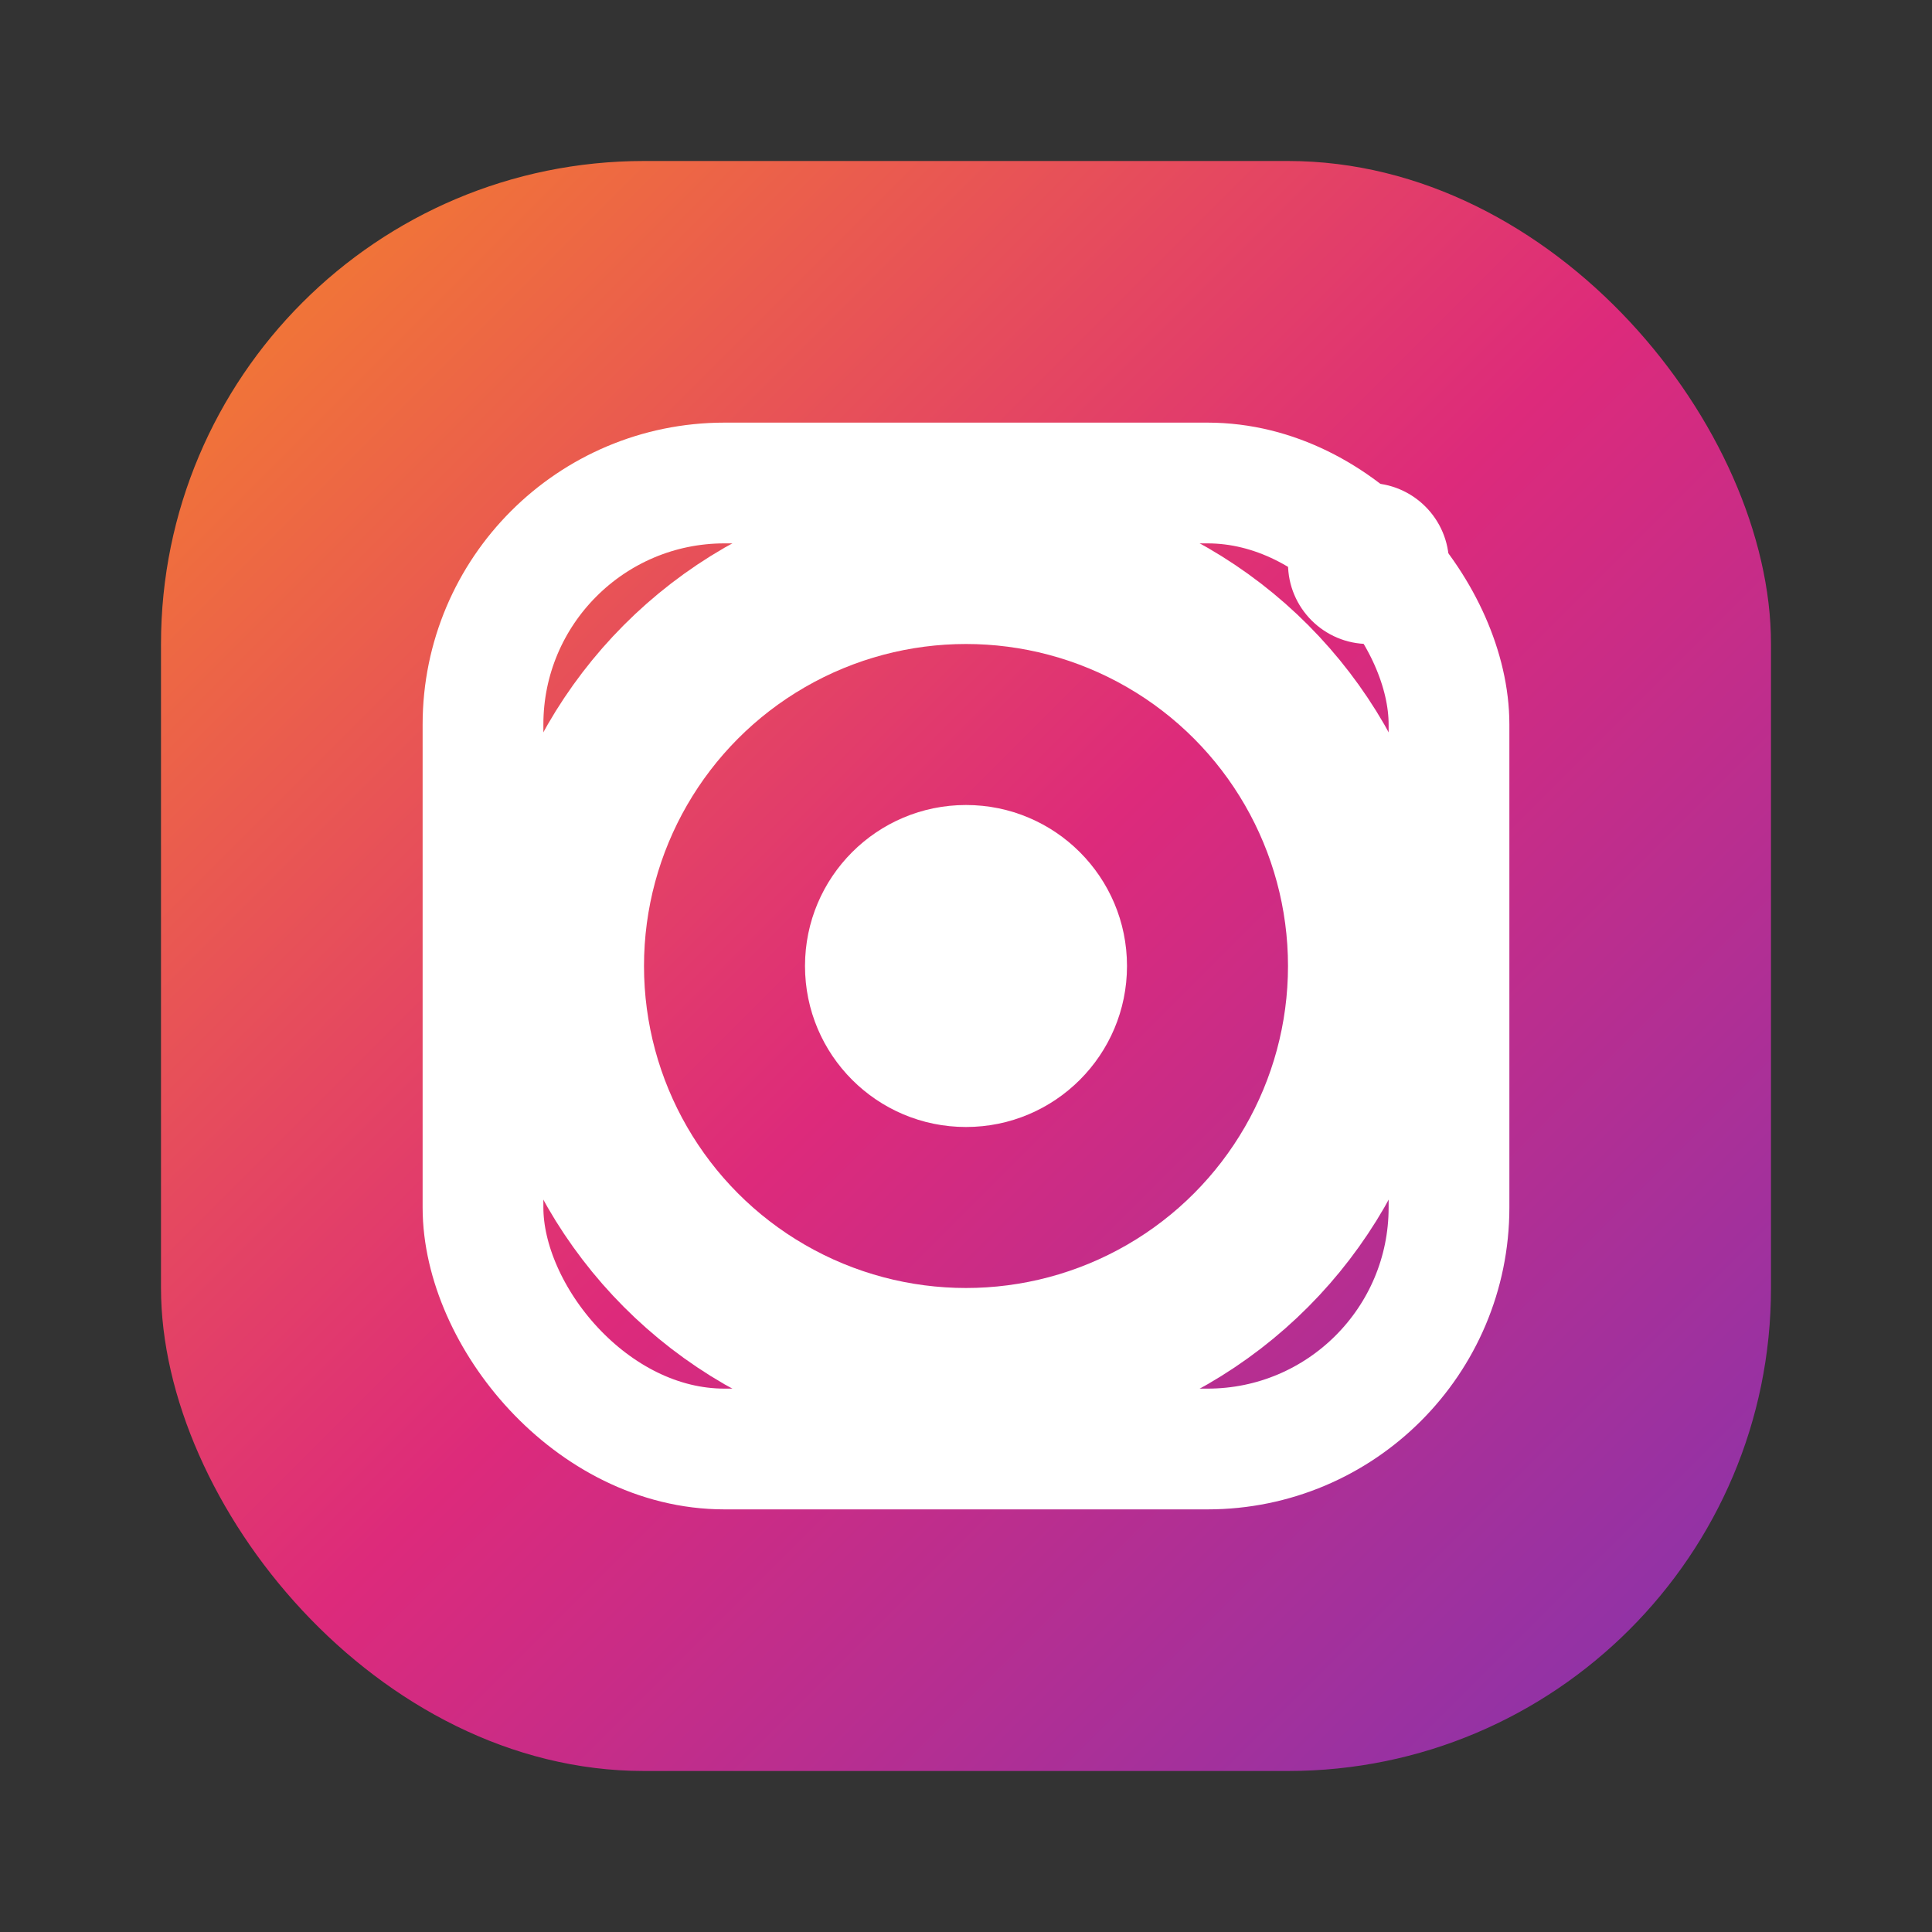 <svg viewBox="0 0 24 24" xmlns="http://www.w3.org/2000/svg">
  <rect x="0" y="0" width="24" height="24" fill="#333333" stroke="none"/>
  <!-- Instagram background -->
  <rect x="2" y="2" width="20" height="20" rx="6" ry="6" fill="url(#instagramGradient)"/>
  
  <!-- Gradient definition -->
  <defs>
    <linearGradient id="instagramGradient" x1="0%" y1="0%" x2="100%" y2="100%">
      <stop offset="0%" style="stop-color:#F58529"/>
      <stop offset="50%" style="stop-color:#DD2A7B"/>
      <stop offset="100%" style="stop-color:#8134AF"/>
    </linearGradient>
  </defs>
  
  <!-- Instagram camera -->
  <circle cx="12" cy="12" r="5" fill="none" stroke="#fff" stroke-width="2"/>
  <circle cx="12" cy="12" r="2" fill="#fff"/>
  <circle cx="17" cy="7" r="1" fill="#fff"/>
  
  <!-- Inner square -->
  <rect x="6" y="6" width="12" height="12" rx="3" ry="3" fill="none" stroke="#fff" stroke-width="1.5"/>
</svg>

